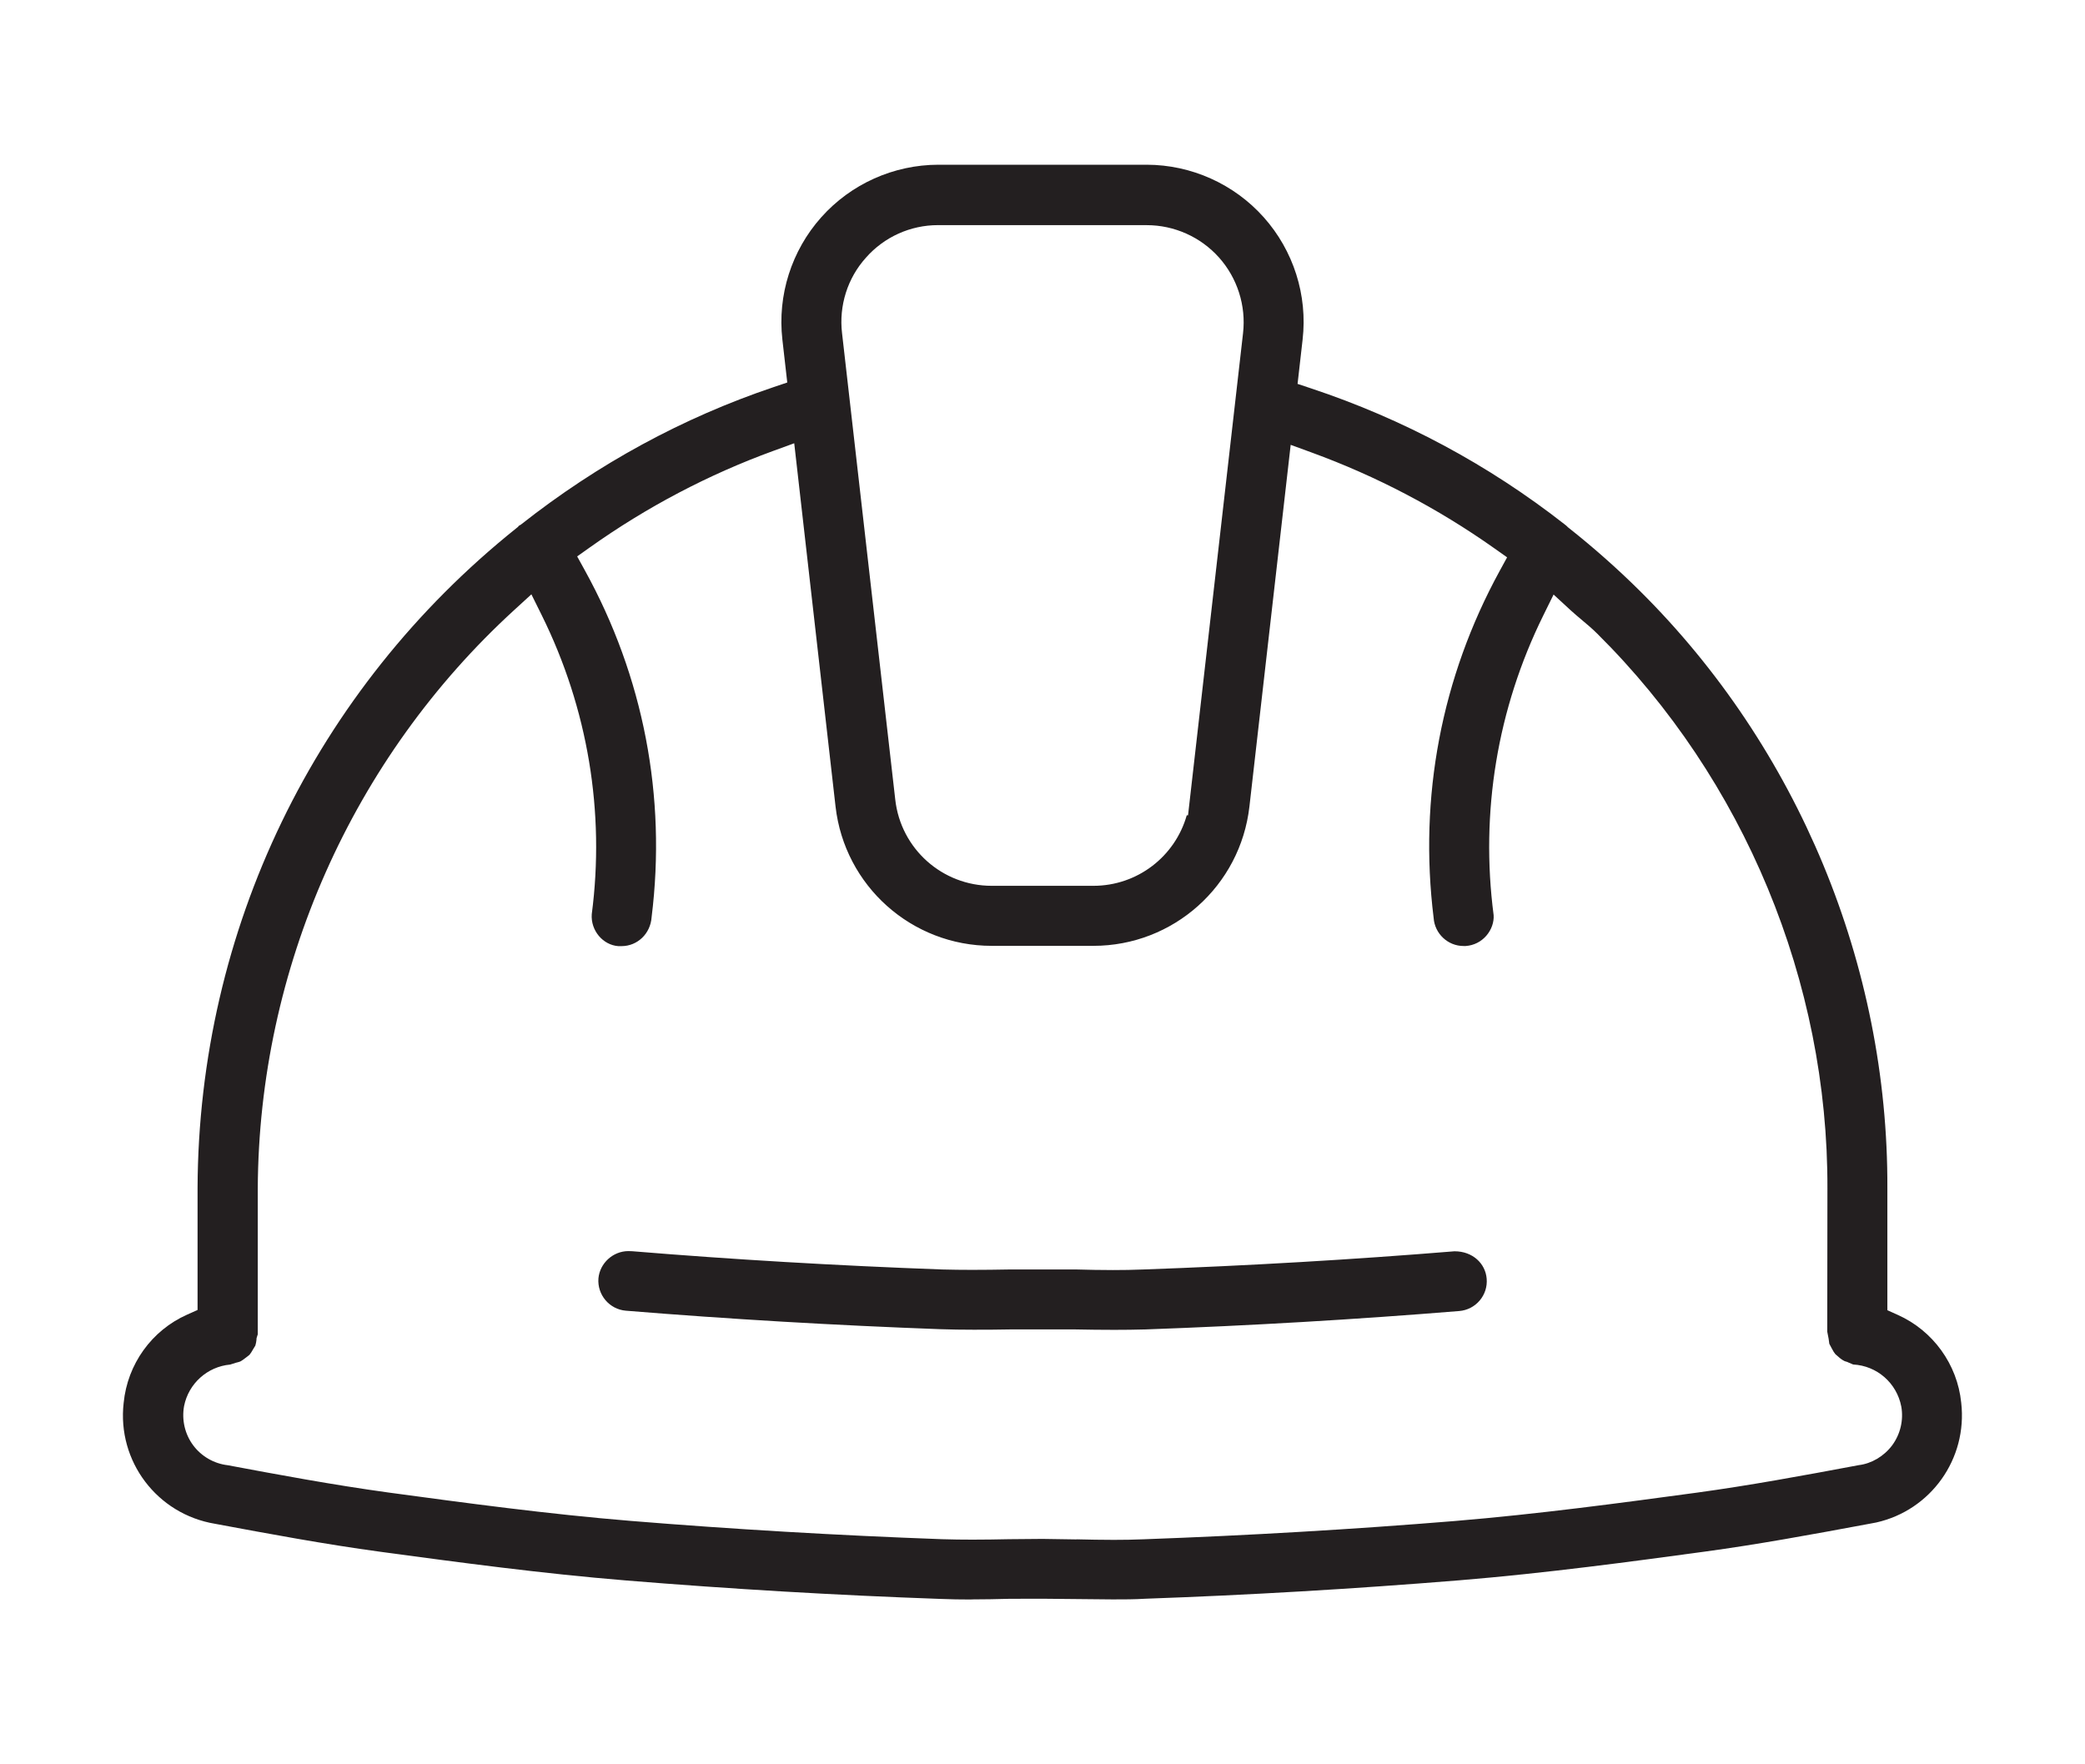 <svg xmlns="http://www.w3.org/2000/svg" id="a" data-name="Layer 1" width="65" height="55" viewBox="0 0 65 55"><path d="M30.281,49.862c-.327,0-.655-.005-.983-.019-3.206-.113-6.498-.306-9.787-.575-2.611-.213-5.238-.568-7.557-.881l-.103-.014c-1.729-.234-3.465-.558-5.146-.871-1.811-.3-3.058-1.955-2.85-3.769.118-1.209.875-2.26,1.978-2.751l.326-.146v-3.808c.034-8.039,3.656-15.534,9.937-20.561l.051-.041.031-.038c.02-.01.041-.021.062-.035,2.408-1.898,5.044-3.33,7.882-4.287l.421-.142-.152-1.337c-.158-1.383.284-2.773,1.212-3.814.926-1.039,2.257-1.636,3.651-1.638h6.493c1.393.002,2.724.6,3.65,1.638.929,1.041,1.371,2.431,1.212,3.813l-.157,1.381.423.141c2.864.951,5.522,2.375,7.898,4.234l.065.052.041.041c.795.628,1.544,1.292,2.241,1.983,4.933,4.889,7.746,11.675,7.719,18.619v3.807l.325.146c1.098.491,1.856,1.54,1.977,2.735.202,1.756-.951,3.356-2.648,3.736l-.201.038c-1.904.355-3.492.645-5.144.87-2.206.3-4.951.673-7.659.895-3.292.268-6.583.461-9.784.574-.347.021-.66.021-1.015.021-.011,0-2.186-.021-2.186-.021l-1.027.002c-.408.011-.803.019-1.198.019ZM33.561,47.986c.383.009.772.017,1.161.017.309,0,.618-.005.925-.018,3.28-.119,6.543-.311,9.697-.569,2.606-.216,5.235-.571,7.555-.885,1.637-.224,3.255-.521,5.05-.858.391-.047.781-.273,1.037-.614.258-.348.362-.789.287-1.211-.142-.737-.759-1.273-1.501-1.312-.002-.005-.077-.029-.147-.062l-.038-.018-.079-.024c-.06-.028-.138-.081-.201-.141l-.088-.076c-.028-.032-.074-.1-.113-.179-.043-.076-.061-.112-.078-.148.003-.006-.013-.081-.021-.157-.025-.122-.035-.17-.042-.217l.005-4.459c.024-6.448-2.59-12.753-7.171-17.297-.158-.158-.329-.302-.501-.446-.109-.092-.219-.184-.324-.28l-.541-.498-.325.66c-1.429,2.9-1.963,6.128-1.544,9.333.015.216-.065.456-.229.644-.163.188-.39.301-.639.319h-.07c-.489,0-.898-.384-.932-.874-.467-3.773.245-7.501,2.055-10.812l.235-.43-.4-.283c-1.758-1.243-3.673-2.247-5.691-2.984l-.656-.24-1.286,11.274c-.282,2.477-2.373,4.344-4.865,4.344h-3.17c-2.494,0-4.586-1.868-4.868-4.344l-1.288-11.323-.656.239c-2.023.738-3.944,1.749-5.711,3.004l-.4.284.237.43c1.831,3.316,2.551,7.056,2.084,10.815-.035.519-.444.902-.934.904h-.107c-.474-.035-.862-.483-.825-.996.416-3.18-.121-6.412-1.557-9.315l-.325-.656-.54.494c-5.047,4.617-7.959,11.188-7.99,18.029v4.558s0-.005-.001-.005c-.003,0-.012.029-.02.058l-.017.056-.004.059c-.004.051-.016.108-.034.171-.004.005-.029.052-.057.093-.063.111-.093.156-.125.193-.016.014-.06.051-.106.084-.08.062-.126.096-.177.123-.022.01-.08.028-.143.042-.093.031-.141.046-.176.056-.711.065-1.298.59-1.438,1.296-.077.433.027.874.283,1.219.257.346.649.573,1.078.623h.001c1.541.289,3.283.614,5.011.851,2.368.321,4.976.674,7.556.885,3.167.259,6.43.451,9.7.57.317.01.633.014.949.014.379,0,.758-.006,1.136-.014l1.047-.009,1.062.016ZM29.24,7.018c-.858,0-1.675.369-2.243,1.013-.575.637-.848,1.498-.746,2.357l1.659,14.541c.173,1.531,1.465,2.685,3.006,2.685h3.17c1.374,0,2.548-.916,2.911-2.198h.04l1.715-15.031c.097-.854-.176-1.713-.748-2.356-.575-.643-1.396-1.01-2.256-1.01h-6.508Z" fill="#231f20" stroke-width="0"></path><path d="M34.731,41.456c-.4,0-.8-.005-1.2-.013h-2.05c-.386.009-.78.009-1.128.009h-.011c-.347,0-.696-.005-1.042-.017-3.271-.12-6.565-.313-9.788-.576-.513-.042-.897-.495-.856-1.009.044-.473.455-.849.934-.849l.12.004c3.109.257,6.373.449,9.659.569.314.008.624.012.935.012.383,0,.767-.005,1.151-.012h2.109c.367.01.749.018,1.13.018.317,0,.634-.005.951-.018,3.266-.117,6.53-.308,9.697-.567h.007c.555,0,.959.375.998.854.021.249-.057.491-.218.681s-.387.306-.636.327c-3.233.264-6.525.457-9.787.574-.321.009-.647.013-.974.013Z" fill="#231f20" stroke-width="0"></path></svg>